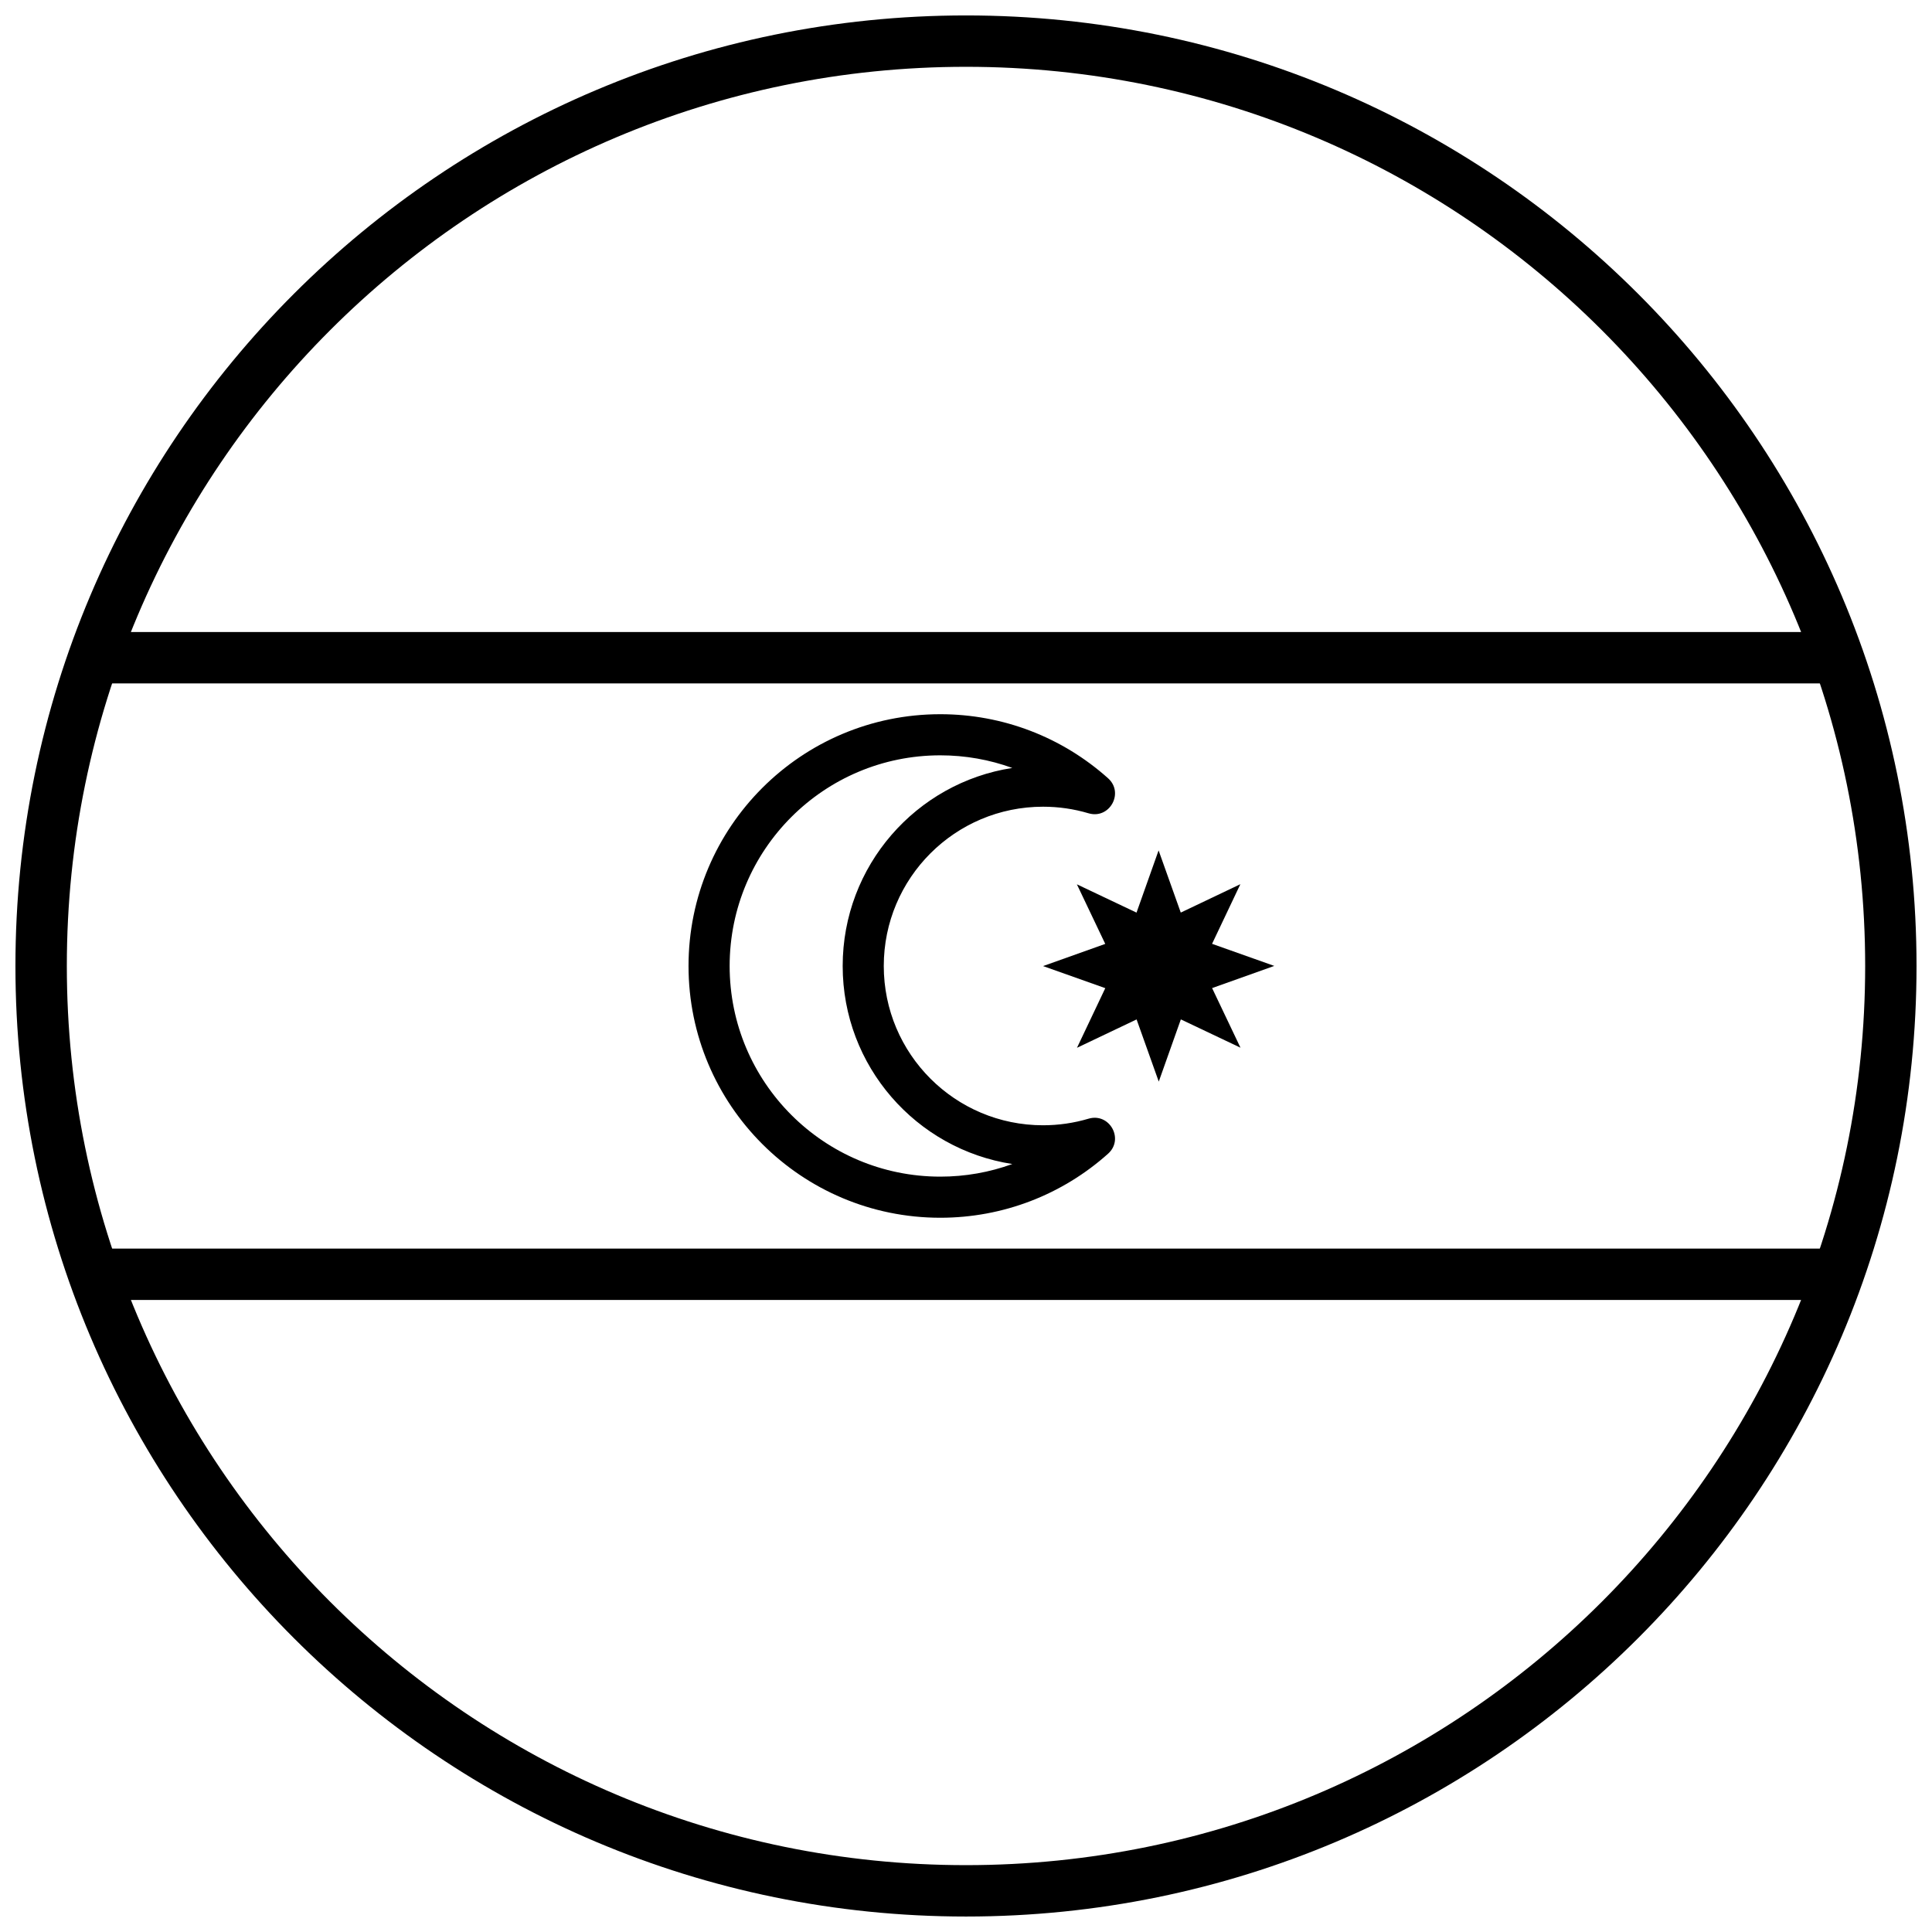 <?xml version="1.0" encoding="UTF-8"?>
<!-- Uploaded to: ICON Repo, www.svgrepo.com, Generator: ICON Repo Mixer Tools -->
<svg width="800px" height="800px" version="1.1" viewBox="144 144 512 512" xmlns="http://www.w3.org/2000/svg">
 <defs>
  <clipPath id="a">
   <path d="m148.09 148.09h503.81v503.81h-503.81z"/>
  </clipPath>
 </defs>
 <path d="m168.52 325.11v-13.617h462.96v13.617zm462.96 149.78v13.613h-462.96v-13.613z"/>
 <g clip-path="url(#a)">
  <path d="m400 651.9c-139.12 0-251.91-112.78-251.91-251.9 0-139.12 112.78-251.91 251.91-251.91 139.12 0 251.9 112.78 251.9 251.91 0 139.12-112.78 251.9-251.9 251.9zm0-13.617c131.6 0 238.29-106.68 238.29-238.29 0-131.61-106.68-238.29-238.29-238.29-131.61 0-238.29 106.68-238.29 238.29 0 131.6 106.68 238.29 238.29 238.29z"/>
 </g>
 <path d="m472.74 421.65-15.805-7.5-5.852 16.488-5.875-16.48-15.797 7.519 7.5-15.805-16.488-5.852 16.48-5.875-7.519-15.793 15.805 7.5 5.852-16.488 5.875 16.48 15.793-7.523-7.5 15.805 16.492 5.852-16.48 5.875z"/>
 <path d="m393.19 344.17c-30.832 0-55.828 24.992-55.828 55.828 0 30.832 24.996 55.824 55.828 55.824 6.621 0 13.059-1.152 19.082-3.344-25.461-3.922-44.953-25.926-44.953-52.48 0-26.559 19.492-48.562 44.953-52.484-6.023-2.188-12.461-3.344-19.082-3.344zm39.277 15.359c-3.875-1.152-7.918-1.742-12.047-1.742-23.312 0-42.211 18.898-42.211 42.211s18.898 42.211 42.211 42.211c4.129 0 8.172-0.594 12.047-1.742 5.574-1.656 9.516 5.402 5.18 9.281-12.141 10.859-27.832 16.969-44.457 16.969-36.852 0-66.723-29.871-66.723-66.719 0-36.852 29.871-66.723 66.723-66.723 16.625 0 32.316 6.113 44.457 16.973 4.336 3.875 0.395 10.938-5.18 9.281z"/>
</svg>